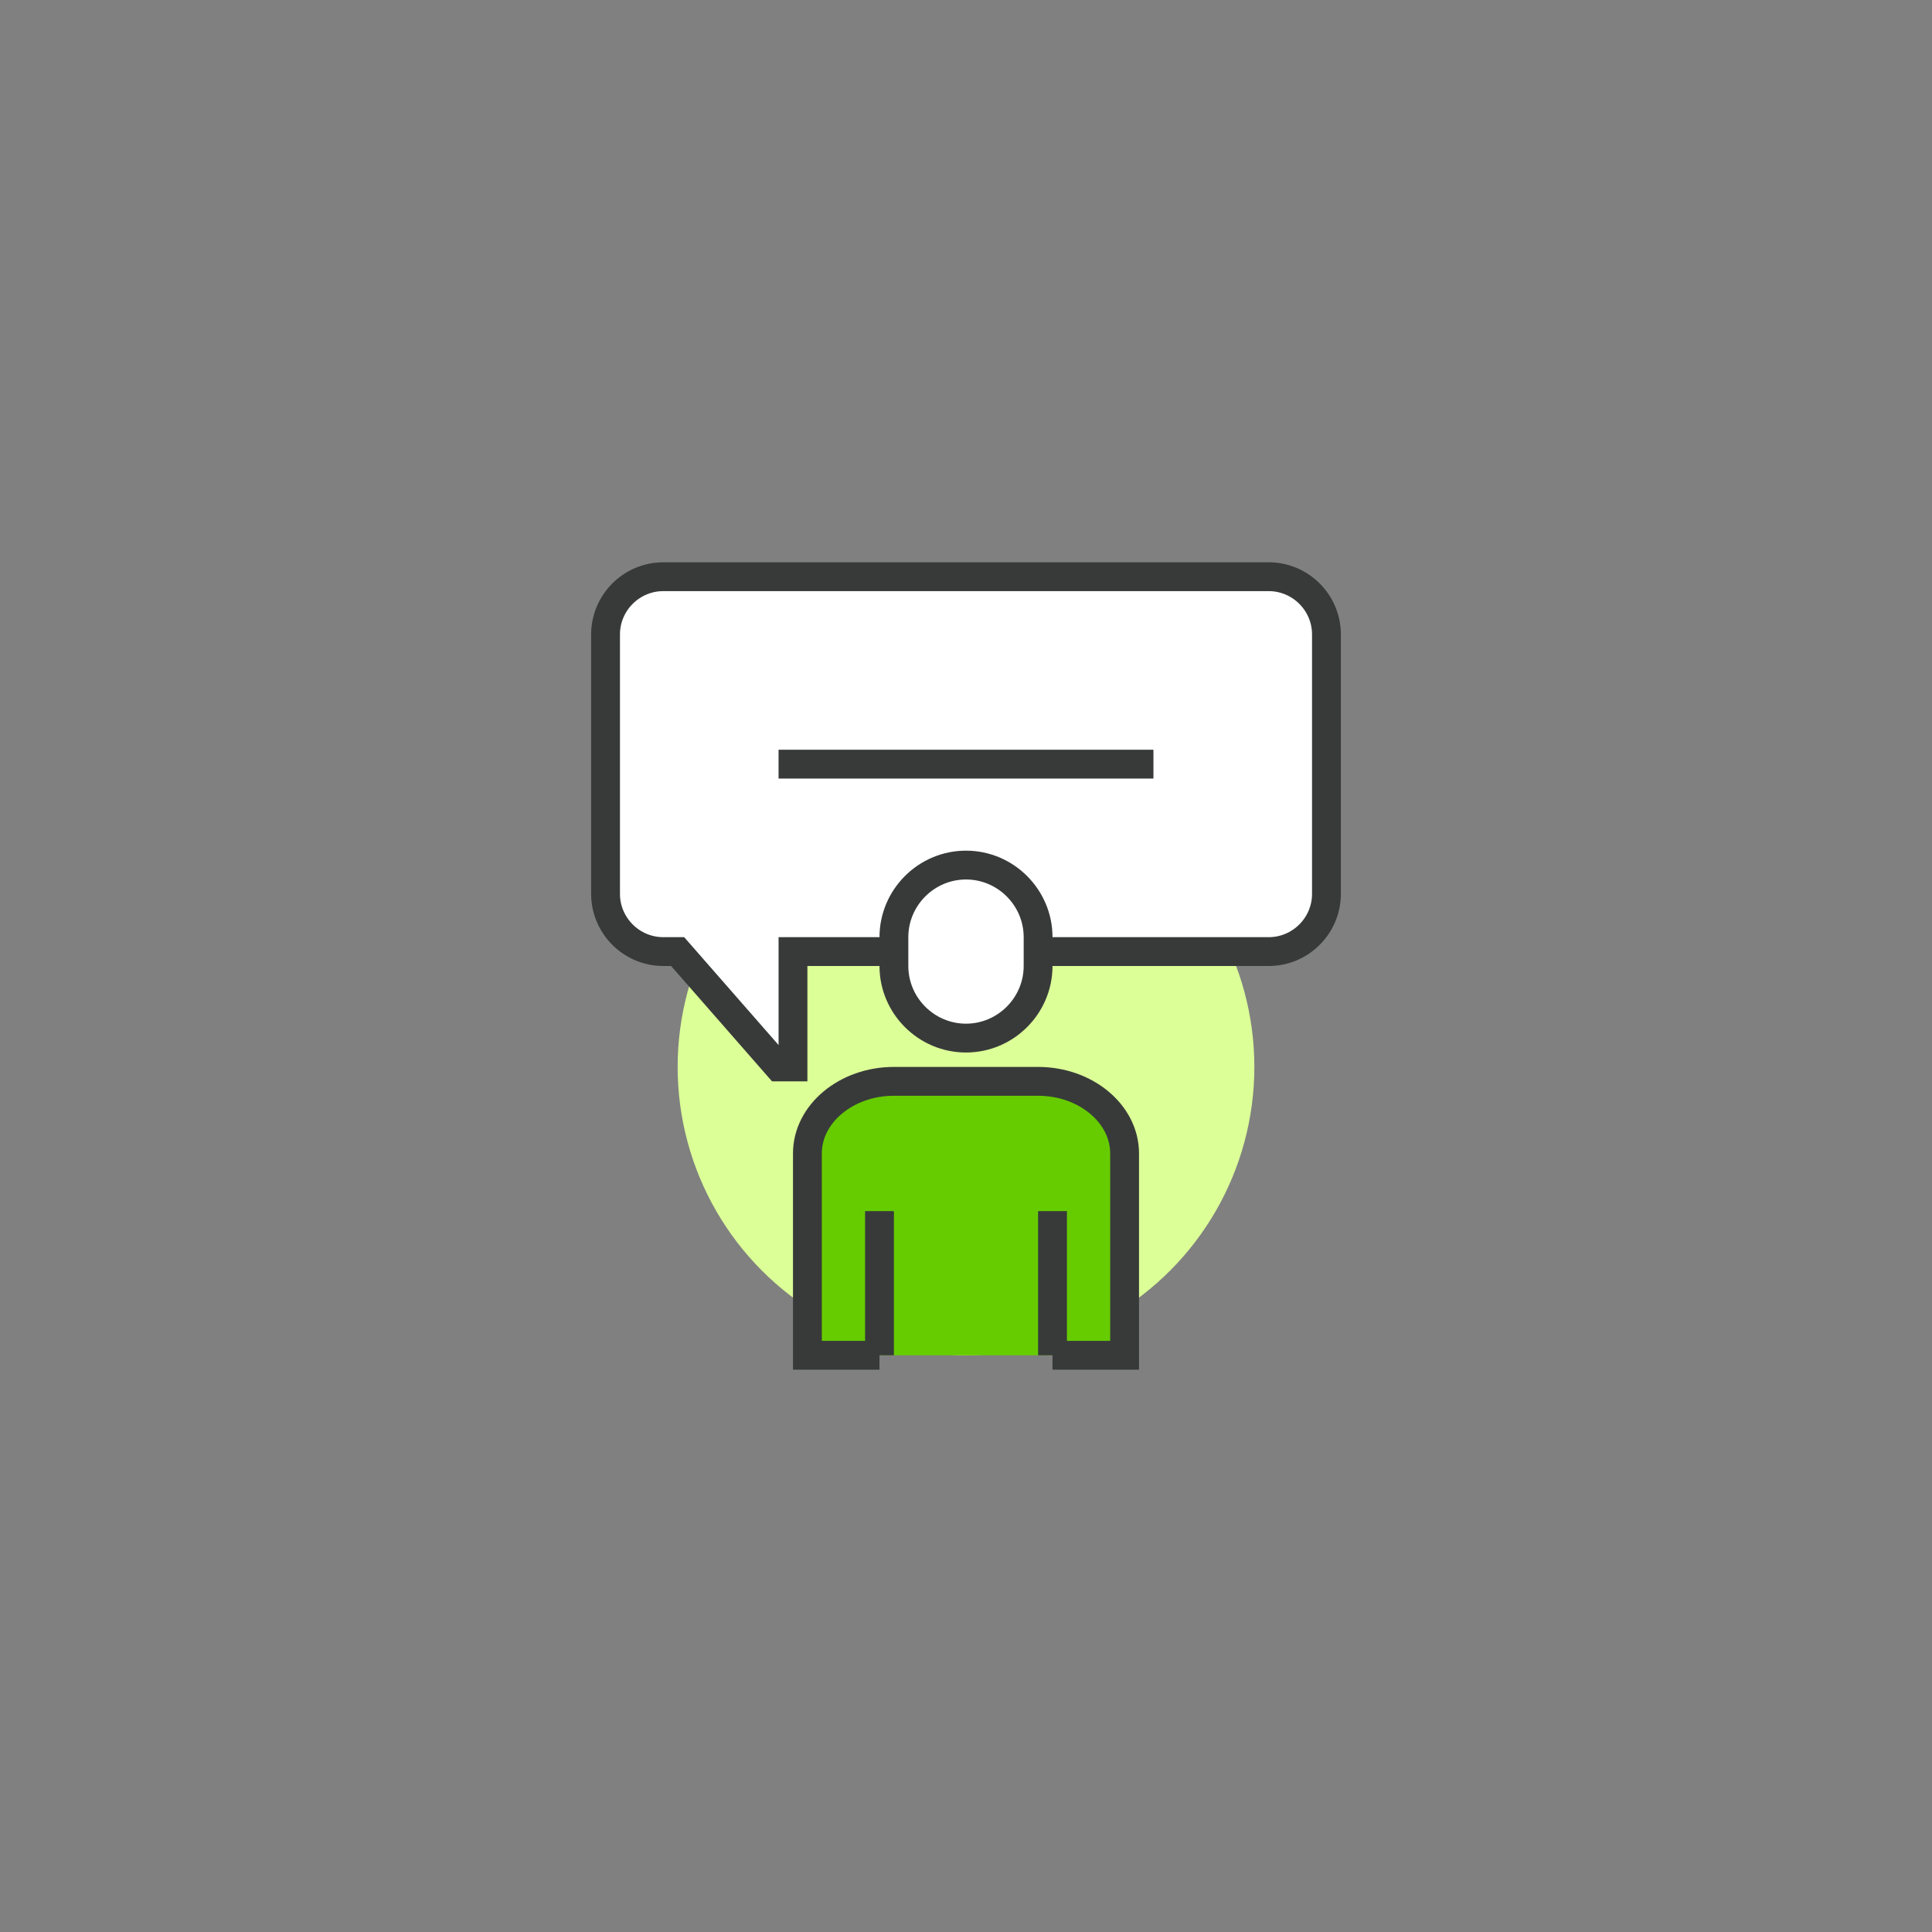 <?xml version="1.0" encoding="UTF-8"?>
<svg id="_Layer_" data-name="&amp;lt;Layer&amp;gt;" xmlns="http://www.w3.org/2000/svg" viewBox="0 0 134 134">
  <rect x="0" y="0" width="134" height="134" fill="#808080" stroke="none"/>
  <defs>
    <style>
      .cls-1 {
        fill: none;
      }

      .cls-1, .cls-2 {
        stroke: #383a3a;
        stroke-miterlimit: 10;
        stroke-width: 2px;
      }

      .cls-3 {
        fill: #dcff97;
      }

      .cls-3, .cls-4 {
        stroke-width: 0px;
      }

      .cls-2 {
        fill: #fff;
      }

      .cls-4 {
        fill: #6c0;
      }
    </style>
  </defs>
  <circle class="cls-3" cx="67" cy="74" r="20"/>
  <path class="cls-2" d="M88,40h-42c-2.2,0-4,1.8-4,4v18c0,2.2,1.8,4,4,4h1l7,8h1v-8h33c2.2,0,4-1.8,4-4v-18c0-2.2-1.8-4-4-4Z"/>
  <path class="cls-4" d="M73,94h5v-14c0-2.75-2.7-5-6-5h-10c-3.3,0-6,2.25-6,5v14h17Z"/>
  <path class="cls-2" d="M72,67c0,2.75-2.25,5-5,5h0c-2.75,0-5-2.25-5-5v-2c0-2.75,2.25-5,5-5h0c2.75,0,5,2.25,5,5v2Z"/>
  <path class="cls-1" d="M73,94h5v-14c0-2.75-2.7-5-6-5h-10c-3.3,0-6,2.25-6,5v14h5"/>
  <line class="cls-2" x1="61" y1="84" x2="61" y2="94"/>
  <line class="cls-2" x1="73" y1="84" x2="73" y2="94"/>
  <line class="cls-1" x1="54" y1="53" x2="80" y2="53"/>
</svg>